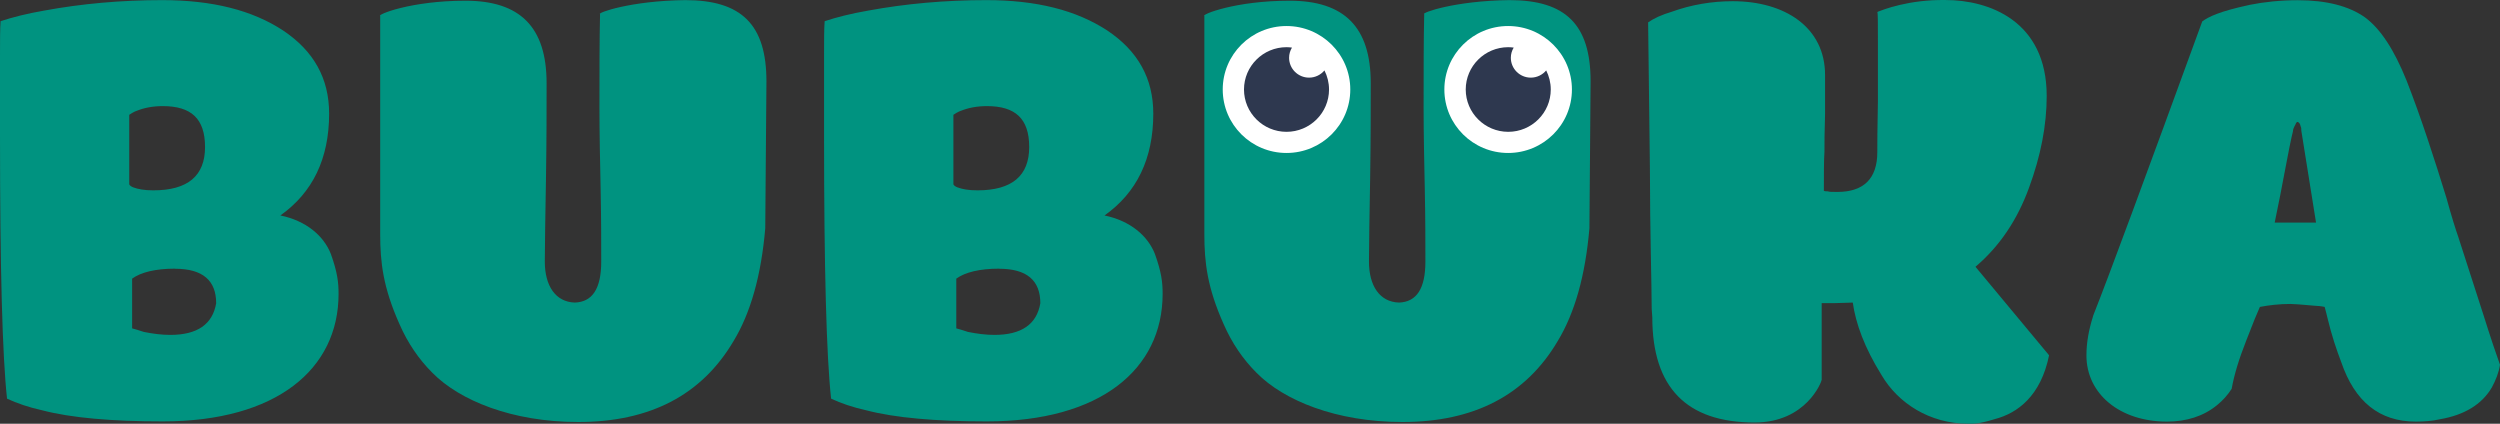 <svg xmlns="http://www.w3.org/2000/svg" width="295" height="50" viewBox="0 0 295 50" fill="none"><rect x="0" y="0" width="295" height="50" fill="#333333" stroke="none"/><path d="M33.081 25.424C36.129 26.043 38.216 27.839 39.048 29.986C39.81 32.121 39.951 33.299 39.951 34.676C39.951 43.578 32.601 49.726 19.213 49.726C13.176 49.726 8.393 49.306 4.994 48.419C3.4 48.069 2.016 47.591 0.832 47.043C0.281 42.073 0 31.713 0 16.044V6.641C0 4.774 4.36702e-09 3.398 0.07 2.499C1.524 2.021 3.189 1.601 5.205 1.251C9.636 0.434 14.278 0.014 19.131 0.014C25.028 0.014 29.752 1.193 33.421 3.608C37.032 6.023 38.837 9.266 38.837 13.408C38.837 18.728 36.891 22.729 33.081 25.424ZM15.251 21.761C15.322 21.901 15.533 22.041 15.732 22.111C16.283 22.321 17.045 22.461 18.088 22.461C22.179 22.461 24.195 20.734 24.195 17.351C24.195 13.968 22.531 12.521 19.202 12.521C18.018 12.521 16.986 12.731 16.154 13.069C15.872 13.139 15.322 13.489 15.251 13.548V21.761ZM20.655 31.701C18.369 31.701 16.634 32.121 15.591 32.879V38.748C15.872 38.818 16.353 38.958 16.974 39.168C18.018 39.378 19.061 39.518 20.093 39.518C23.281 39.518 25.086 38.269 25.508 35.784C25.508 33.089 23.914 31.713 20.655 31.713V31.701Z" fill="#009380"></path><path d="M90.3 26.941C89.819 32.529 88.565 36.951 86.548 40.264C82.797 46.611 76.701 49.796 68.238 49.796C60.395 49.796 54.229 47.241 51.029 43.998C49.434 42.411 48.11 40.474 47.149 38.269C45.203 33.918 44.863 30.954 44.863 27.641V1.881C44.452 1.741 48.473 0.084 54.921 0.084C61.368 0.084 64.498 3.188 64.498 9.814C64.498 12.72 64.498 16.441 64.428 20.933C64.357 25.424 64.287 28.738 64.287 30.873C64.287 33.708 65.541 35.633 67.827 35.703C69.914 35.633 70.945 34.046 70.945 30.873C70.945 28.668 70.945 25.833 70.875 22.379C70.805 18.926 70.734 15.683 70.734 12.72C70.734 8.508 70.734 4.786 70.805 1.671C70.395 1.531 74.415 0.084 80.863 0.014C87.521 0.014 90.44 2.919 90.44 9.604L90.3 26.929V26.941Z" fill="#009380"></path><path d="M130.321 25.424C133.368 26.043 135.455 27.839 136.287 29.986C137.049 32.121 137.19 33.299 137.19 34.676C137.19 43.578 129.84 49.726 116.453 49.726C110.415 49.726 105.633 49.306 102.233 48.419C100.639 48.069 99.255 47.591 98.072 47.043C97.521 42.073 97.239 31.713 97.239 16.044V6.641C97.239 4.774 97.239 3.398 97.31 2.499C98.763 2.021 100.428 1.601 102.444 1.251C106.875 0.434 111.529 0.014 116.382 0.014C122.279 0.014 126.991 1.193 130.672 3.608C134.283 6.023 136.088 9.266 136.088 13.408C136.088 18.728 134.142 22.729 130.332 25.424H130.321ZM112.502 21.761C112.572 21.901 112.783 22.041 112.983 22.111C113.534 22.321 114.296 22.461 115.339 22.461C119.43 22.461 121.446 20.734 121.446 17.351C121.446 13.968 119.782 12.521 116.453 12.521C115.269 12.521 114.237 12.731 113.405 13.069C113.123 13.139 112.572 13.489 112.502 13.548V21.761ZM117.906 31.701C115.62 31.701 113.885 32.121 112.842 32.879V38.748C113.123 38.818 113.604 38.958 114.225 39.168C115.269 39.378 116.312 39.518 117.344 39.518C120.532 39.518 122.337 38.269 122.759 35.784C122.759 33.089 121.165 31.713 117.906 31.713V31.701Z" fill="#009380"></path><path d="M187.551 26.941C187.07 32.529 185.816 36.951 183.799 40.264C180.048 46.611 173.952 49.796 165.489 49.796C157.646 49.796 151.48 47.241 148.28 43.998C146.685 42.411 145.361 40.474 144.4 38.269C142.454 33.918 142.114 30.954 142.114 27.641V1.881C141.703 1.741 145.724 0.084 152.172 0.084C158.619 0.084 161.749 3.188 161.749 9.814C161.749 12.72 161.749 16.441 161.679 20.933C161.608 25.424 161.538 28.738 161.538 30.873C161.538 33.708 162.792 35.633 165.078 35.703C167.165 35.633 168.197 34.046 168.197 30.873C168.197 28.668 168.197 25.833 168.126 22.379C168.056 18.926 167.985 15.683 167.985 12.72C167.985 8.508 167.985 4.786 168.056 1.671C167.646 1.531 171.666 0.084 178.114 0.014C184.772 0.014 187.691 2.919 187.691 9.604L187.551 26.929V26.941Z" fill="#009380"></path><path d="M241.791 41.921C240.818 46.751 238.04 48.758 235.414 49.446C233.398 50.064 232.847 49.994 232.225 49.994C227.712 49.994 223.973 47.579 222.027 44.266C220.01 41.023 218.979 38.188 218.627 35.703C218.275 35.703 216.892 35.773 216.341 35.773H214.958V44.814C214.958 45.024 213.153 49.854 207.045 49.854C199.003 49.854 194.971 45.713 194.971 37.429L194.901 36.461C194.901 33.766 194.69 26.999 194.69 19.965C194.619 14.995 194.549 9.196 194.479 2.64C195.17 2.161 196.073 1.741 197.257 1.391C199.543 0.563 201.969 0.143 204.466 0.143C210.644 0.143 215.357 3.246 215.357 8.846V13.466C215.286 15.531 215.286 16.989 215.286 17.888C215.216 18.926 215.216 20.513 215.216 22.508C215.286 22.578 215.497 22.578 215.696 22.578C215.837 22.648 216.177 22.648 216.81 22.648C219.928 22.648 221.523 21.061 221.523 17.958C221.523 17.2 221.523 15.193 221.593 11.95V4.903C221.593 2.628 221.593 1.45 221.523 1.45L221.593 1.38C222.144 1.17 225.204 -0.067 229.576 0.003C234.64 0.003 241.51 2.418 241.51 11.319C241.51 14.773 240.818 18.366 239.423 22.158C238.04 25.95 235.953 29.064 233.105 31.479L241.779 41.909L241.791 41.921Z" fill="#009380"></path><path d="M265.447 0.575C267.182 0.225 269.128 0.026 271.133 0.026C274.532 0.026 277.17 0.715 279.046 2.033C280.921 3.41 282.515 5.894 283.969 9.488C285.704 13.909 287.298 18.88 288.682 23.36C289.303 25.634 289.795 27.151 290.065 27.921L292.984 36.963C293.957 40.066 294.648 42.073 295 43.041C294.859 43.939 294.519 44.838 294.027 45.736C292.843 47.743 290.768 48.979 287.92 49.469C287.017 49.679 286.044 49.749 285.071 49.749C280.769 49.749 277.862 47.404 276.256 42.703C275.705 41.256 275.142 39.599 274.661 37.593C274.591 37.243 274.45 36.764 274.31 36.216C274.028 36.146 273.407 36.076 273.126 36.076C271.602 35.936 270.629 35.866 270.277 35.866C268.964 35.866 267.78 36.006 266.666 36.216C266.385 36.834 265.834 38.153 265.072 40.148C264.17 42.423 263.619 44.289 263.337 45.876C262.857 46.634 262.294 47.253 261.602 47.813C260.008 49.119 257.992 49.749 255.706 49.749C250.091 49.749 246.199 46.436 246.199 41.944C246.199 40.428 246.48 38.911 246.961 37.383C246.961 37.313 247.031 37.173 247.101 36.974C248.907 32.413 253.139 20.956 259.867 2.523C260.629 1.975 261.884 1.345 265.412 0.586L265.447 0.575ZM273.29 26.253L271.555 15.415C271.555 15.204 271.555 15.065 271.484 14.936C271.414 14.586 271.273 14.388 271.062 14.388L270.922 14.528C270.922 14.668 270.57 15.076 270.57 15.496C270.429 15.975 270.019 17.981 269.386 21.364C269.316 21.843 268.976 23.5 268.413 26.264H273.266L273.29 26.253Z" fill="#009380"></path><path d="M151.808 18.051C155.965 18.051 159.334 14.698 159.334 10.561C159.334 6.425 155.965 3.071 151.808 3.071C147.652 3.071 144.282 6.425 144.282 10.561C144.282 14.698 147.652 18.051 151.808 18.051Z" fill="white"></path><path d="M154.469 9.161C153.168 9.161 152.113 8.111 152.113 6.816C152.113 6.373 152.242 5.965 152.453 5.615C152.242 5.591 152.031 5.568 151.808 5.568C149.042 5.568 146.791 7.808 146.791 10.561C146.791 13.315 149.042 15.555 151.808 15.555C154.575 15.555 156.826 13.315 156.826 10.561C156.826 9.756 156.626 8.986 156.286 8.31C155.853 8.823 155.208 9.161 154.469 9.161Z" fill="#2E384F"></path><path d="M177.961 18.051C182.117 18.051 185.487 14.698 185.487 10.561C185.487 6.425 182.117 3.071 177.961 3.071C173.805 3.071 170.435 6.425 170.435 10.561C170.435 14.698 173.805 18.051 177.961 18.051Z" fill="white"></path><path d="M180.634 9.161C179.333 9.161 178.278 8.111 178.278 6.816C178.278 6.373 178.407 5.965 178.618 5.615C178.407 5.591 178.196 5.568 177.973 5.568C175.206 5.568 172.956 7.808 172.956 10.561C172.956 13.315 175.206 15.555 177.973 15.555C180.739 15.555 182.99 13.315 182.99 10.561C182.99 9.756 182.791 8.986 182.451 8.31C182.017 8.823 181.372 9.161 180.634 9.161Z" fill="#2E384F"></path></svg>